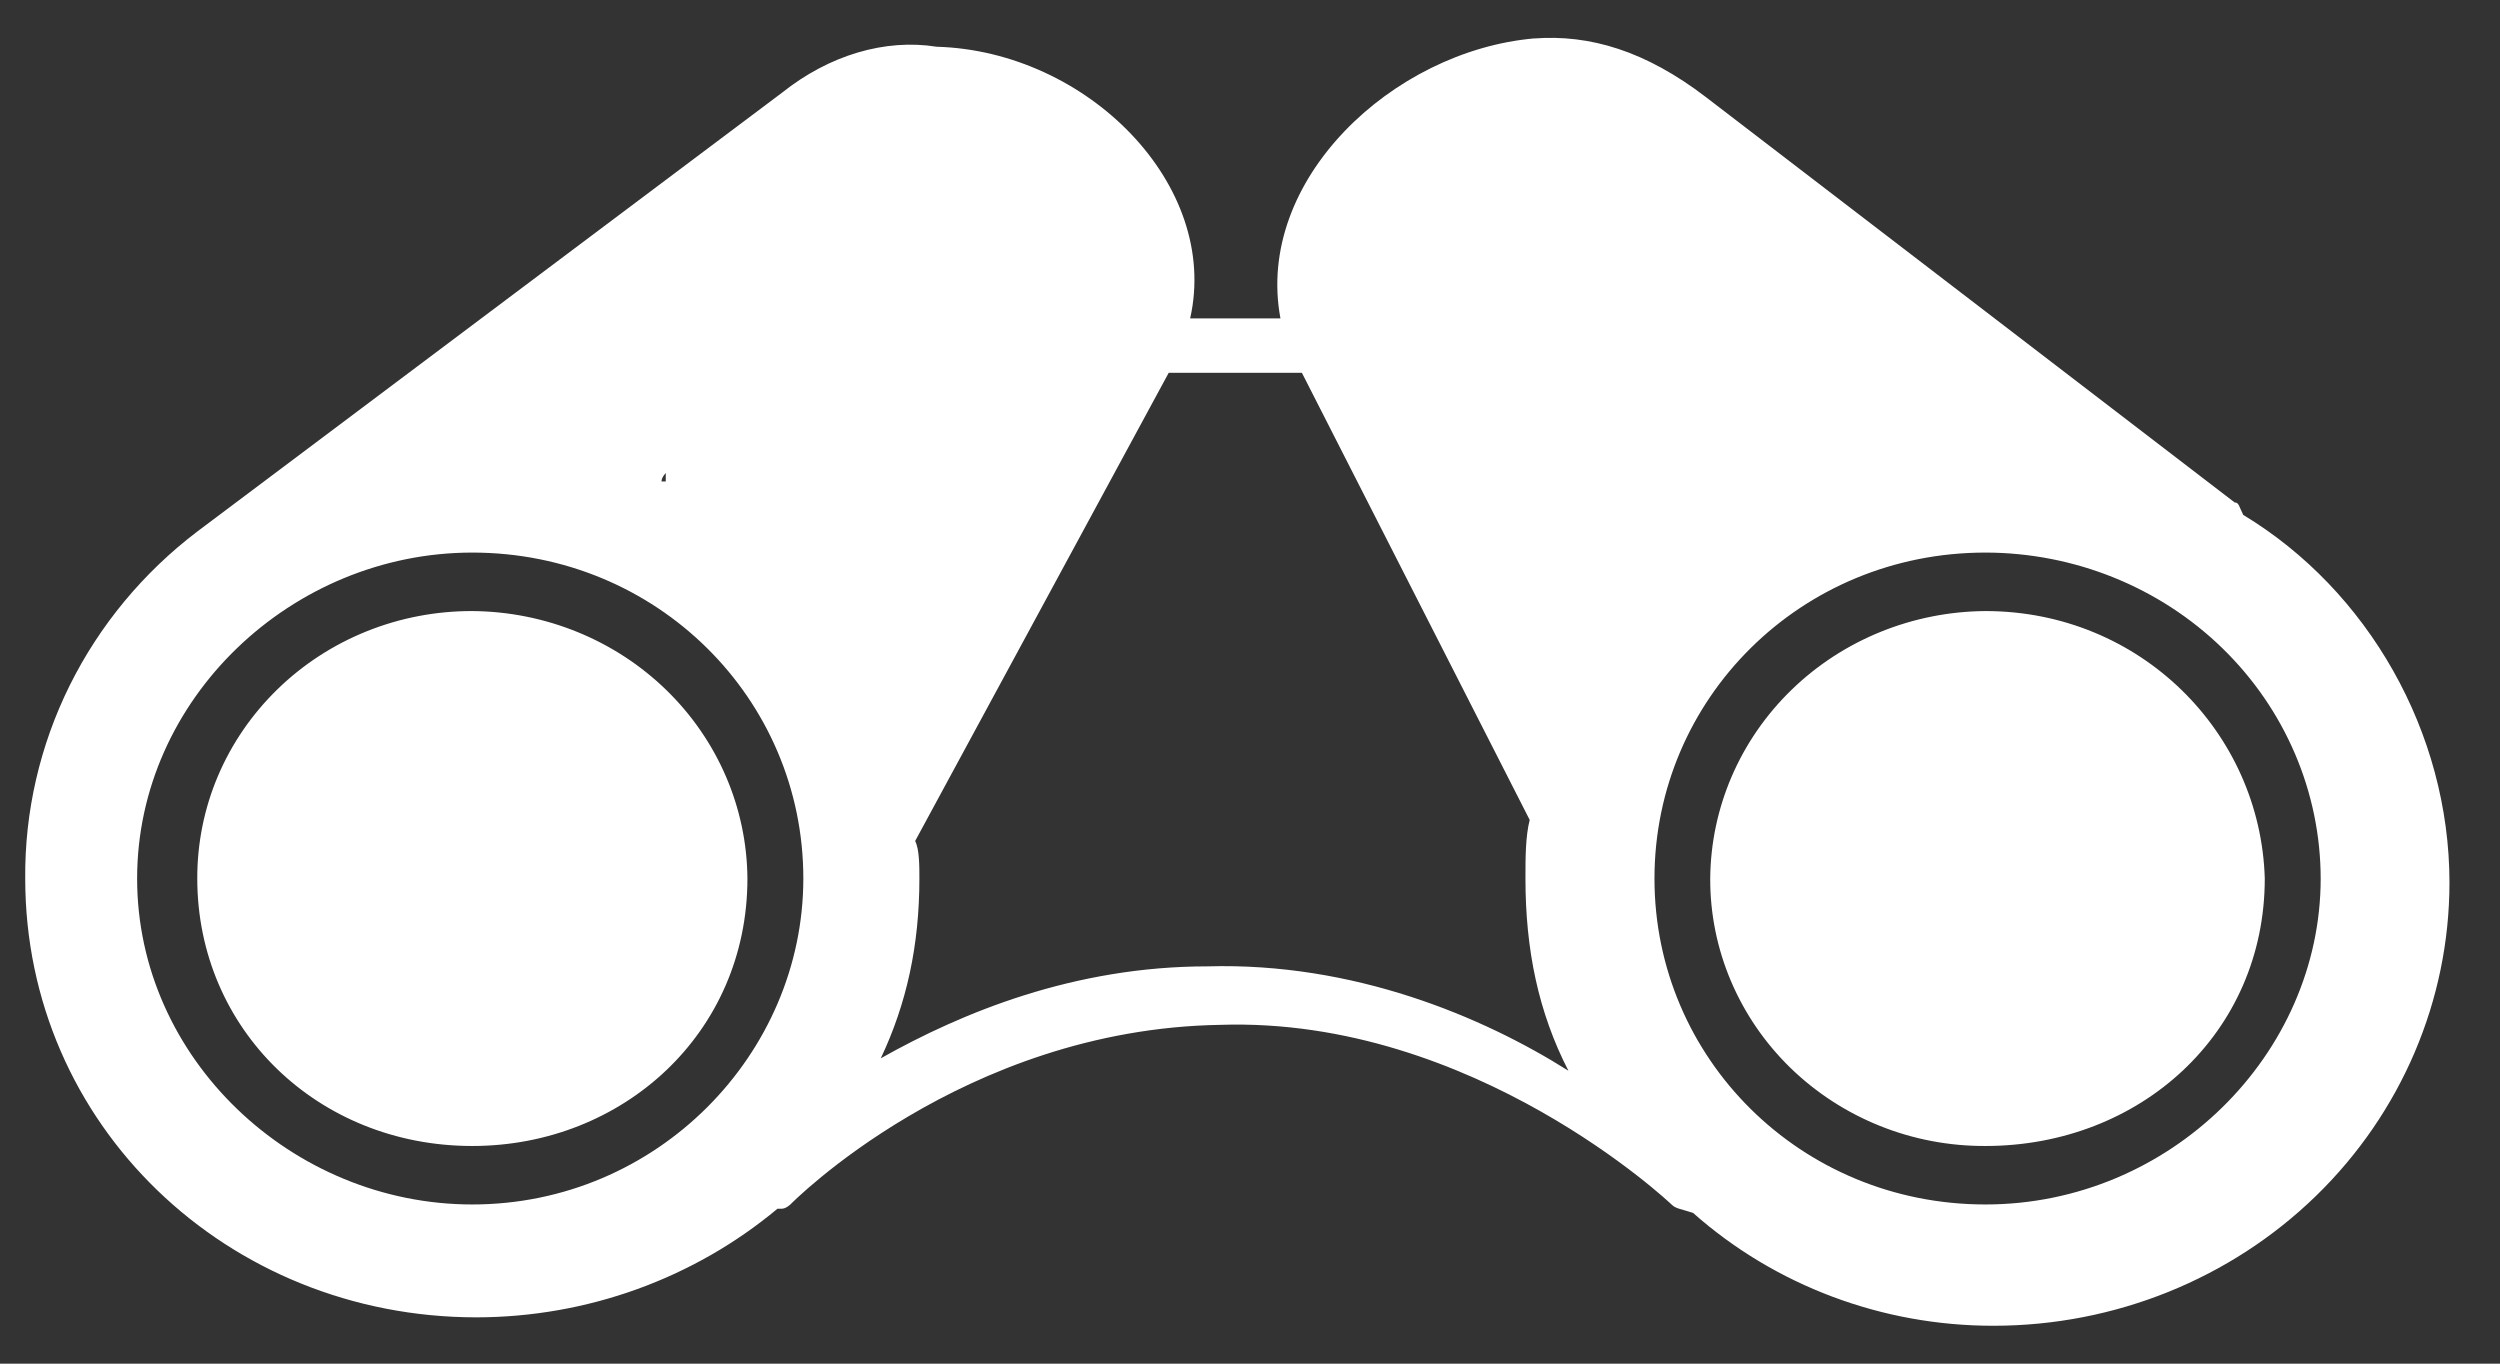 <svg width="33" height="18" viewBox="0 0 33 18" fill="none" xmlns="http://www.w3.org/2000/svg">
<rect x="0" y="0" width="33" height="18" fill="#333333" stroke="none"/>
<path d="M20.25 0.507C18.377 0.673 16.561 2.383 16.902 4.203H15.71C16.108 2.439 14.349 0.673 12.364 0.617C11.682 0.508 10.944 0.728 10.321 1.225L2.603 7.017C1.889 7.56 1.313 8.256 0.919 9.05C0.526 9.844 0.325 10.716 0.333 11.597C0.333 14.851 3.001 17.389 6.29 17.389C7.748 17.387 9.157 16.878 10.263 15.955H10.319C10.375 15.955 10.433 15.899 10.433 15.899C10.433 15.899 12.703 13.583 16.108 13.528C19.454 13.418 22.064 15.899 22.064 15.899C22.12 15.955 22.178 15.955 22.348 16.01C23.433 16.972 24.85 17.503 26.319 17.5C27.914 17.499 29.443 16.883 30.571 15.786C31.698 14.69 32.332 13.203 32.333 11.652C32.333 9.665 31.256 7.79 29.611 6.797C29.555 6.687 29.555 6.632 29.497 6.632L22.517 1.281C21.723 0.673 20.987 0.452 20.248 0.508L20.25 0.507ZM15.427 4.921H17.185L20.192 10.823C20.136 11.045 20.136 11.322 20.136 11.596C20.136 12.535 20.306 13.361 20.703 14.134C19.57 13.418 17.867 12.701 15.938 12.756C14.18 12.756 12.703 13.363 11.626 13.97C11.967 13.251 12.136 12.479 12.136 11.596C12.136 11.431 12.136 11.21 12.08 11.101L15.427 4.921ZM8.788 6.244V6.355H8.732C8.732 6.3 8.788 6.244 8.788 6.244ZM6.234 7.294C8.674 7.294 10.604 9.225 10.604 11.596C10.604 13.914 8.674 15.899 6.234 15.899C3.851 15.899 1.81 13.969 1.81 11.597C1.81 9.225 3.851 7.294 6.234 7.294ZM26.207 7.294C27.38 7.295 28.505 7.749 29.334 8.555C30.164 9.362 30.631 10.455 30.633 11.596C30.633 13.914 28.647 15.899 26.207 15.899C23.767 15.899 21.839 13.969 21.839 11.597C21.839 9.225 23.767 7.294 26.207 7.294ZM6.234 8.066C5.757 8.065 5.284 8.155 4.843 8.332C4.402 8.509 4.001 8.769 3.664 9.097C3.327 9.425 3.059 9.814 2.877 10.243C2.695 10.672 2.603 11.132 2.604 11.596C2.604 13.583 4.193 15.127 6.234 15.127C8.22 15.127 9.866 13.639 9.866 11.596C9.859 10.662 9.474 9.768 8.794 9.107C8.115 8.447 7.195 8.073 6.234 8.066ZM26.207 8.066C25.246 8.073 24.326 8.447 23.647 9.107C22.967 9.768 22.582 10.662 22.575 11.596C22.573 12.06 22.666 12.52 22.848 12.949C23.03 13.378 23.297 13.768 23.635 14.097C23.973 14.425 24.374 14.685 24.815 14.862C25.256 15.039 25.729 15.129 26.207 15.127C28.25 15.127 29.895 13.639 29.895 11.596C29.838 9.665 28.25 8.066 26.207 8.066Z" fill="white"/>
</svg>
